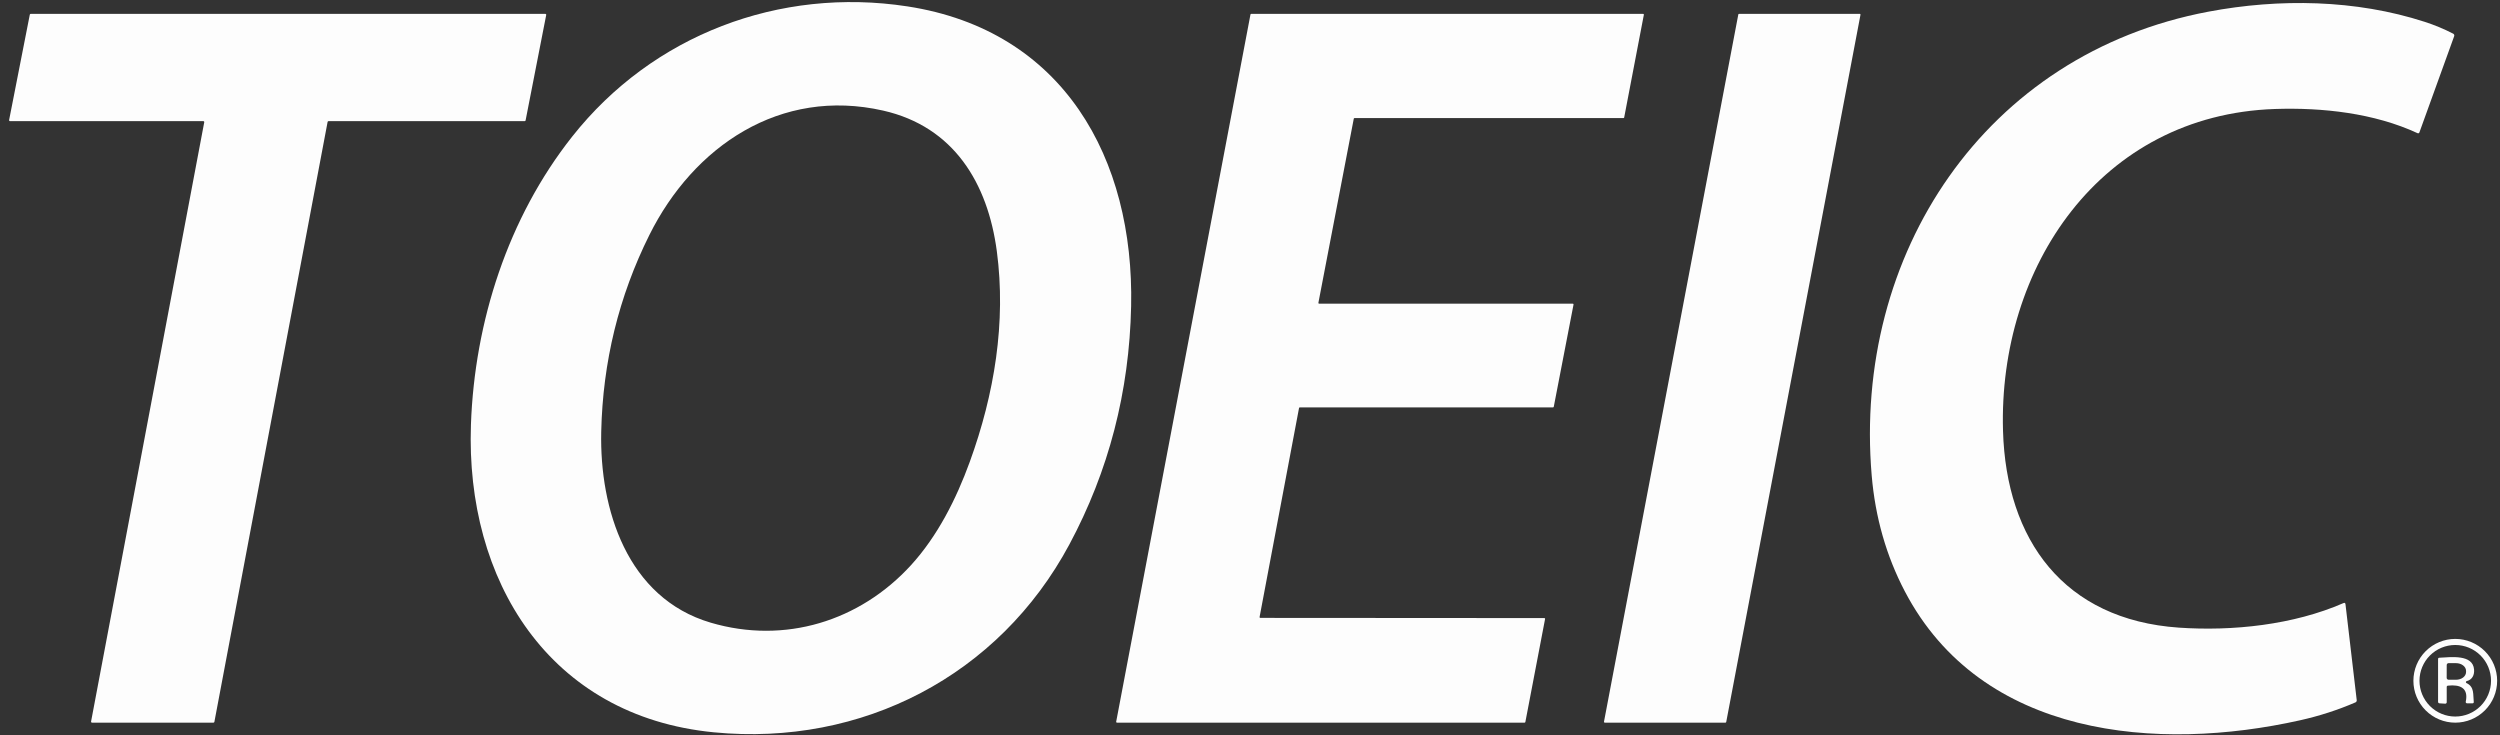 <svg xmlns="http://www.w3.org/2000/svg" width="255" height="75" viewBox="0 0 255 75" fill="none"><rect x="0" y="0" width="255" height="75" fill="#333333" stroke="none"/><g clip-path="url(#clip0_5102_2757)"><path d="M72.822 74.697C55.973 73.064 47.477 59.159 48.036 43.318C48.405 32.817 51.811 22.216 58.369 13.925C66.569 3.554 79.514 -1.348 92.544 0.65C108.476 3.092 115.695 16.165 115.375 31.232C115.193 39.946 113.091 48.051 109.069 55.547C101.9 68.915 87.924 76.157 72.822 74.697ZM61.325 44.046C61.151 51.929 63.957 60.997 72.494 63.513C80.026 65.735 87.698 63.374 92.932 57.636C95.622 54.686 97.537 50.906 98.914 47.116C101.429 40.206 102.638 32.862 101.676 25.62C100.754 18.698 97.302 12.923 90.088 11.282C79.595 8.896 70.743 14.912 66.231 23.98C63.116 30.235 61.481 36.924 61.325 44.046Z" fill="#FDFDFD"></path><path d="M232.041 11.117C214.217 11.721 203.823 27.267 204.307 43.944C204.63 55.09 210.52 63.206 222.243 64.019C227.738 64.398 233.935 63.739 239.034 61.515C239.154 61.461 239.222 61.499 239.239 61.631L240.386 71.418C240.391 71.465 240.382 71.513 240.358 71.553C240.334 71.594 240.299 71.626 240.255 71.644C238.448 72.423 236.57 73.03 234.621 73.466C220.096 76.719 202.116 75.266 194.291 60.316C192.403 56.709 191.278 52.775 190.914 48.514C188.991 25.954 202.442 5.491 225.257 1.191C232.487 -0.172 240.282 -0.054 247.323 2.228C248.325 2.552 249.293 2.955 250.23 3.437C250.273 3.461 250.307 3.499 250.325 3.545C250.343 3.591 250.344 3.642 250.327 3.688L246.778 13.509C246.771 13.527 246.762 13.543 246.749 13.556C246.736 13.57 246.72 13.581 246.703 13.588C246.685 13.595 246.667 13.598 246.648 13.598C246.629 13.598 246.61 13.594 246.593 13.586C242.172 11.534 236.868 10.953 232.041 11.117Z" fill="#FDFDFD"></path><path d="M20.739 12.357H1.023C1.009 12.357 0.995 12.353 0.982 12.347C0.969 12.341 0.958 12.332 0.949 12.322C0.94 12.311 0.934 12.298 0.931 12.284C0.927 12.271 0.927 12.256 0.93 12.242L3.041 1.488C3.046 1.467 3.057 1.447 3.074 1.433C3.091 1.419 3.113 1.412 3.135 1.412L55.619 1.414C55.633 1.414 55.647 1.417 55.66 1.423C55.673 1.429 55.684 1.438 55.693 1.449C55.702 1.459 55.708 1.472 55.712 1.486C55.715 1.5 55.715 1.514 55.713 1.528L53.611 12.28C53.607 12.301 53.595 12.321 53.578 12.335C53.561 12.349 53.54 12.356 53.518 12.357H33.509C33.487 12.357 33.466 12.364 33.449 12.378C33.432 12.392 33.42 12.412 33.416 12.433L21.867 73.633C21.863 73.654 21.851 73.674 21.834 73.688C21.817 73.702 21.796 73.709 21.774 73.709H9.383C9.369 73.709 9.355 73.706 9.342 73.7C9.33 73.694 9.318 73.685 9.309 73.674C9.301 73.663 9.294 73.651 9.291 73.637C9.287 73.623 9.287 73.609 9.29 73.595L20.832 12.471C20.835 12.457 20.835 12.443 20.831 12.429C20.828 12.415 20.821 12.402 20.812 12.392C20.803 12.381 20.792 12.372 20.78 12.366C20.767 12.36 20.753 12.357 20.739 12.357Z" fill="#FDFDFD"></path><path d="M160.499 31.068L158.485 41.488C158.482 41.506 158.472 41.522 158.458 41.534C158.444 41.546 158.427 41.552 158.408 41.552H132.579C132.561 41.553 132.543 41.559 132.529 41.571C132.515 41.583 132.506 41.599 132.502 41.617L128.478 62.932C128.476 62.943 128.476 62.955 128.479 62.966C128.482 62.977 128.487 62.988 128.494 62.997C128.502 63.006 128.511 63.013 128.521 63.018C128.532 63.023 128.543 63.025 128.554 63.025L157.52 63.044C157.532 63.044 157.543 63.047 157.554 63.052C157.564 63.057 157.573 63.064 157.581 63.073C157.588 63.082 157.593 63.092 157.596 63.103C157.599 63.114 157.599 63.126 157.597 63.138L155.587 73.645C155.584 73.663 155.574 73.679 155.56 73.691C155.546 73.702 155.529 73.709 155.51 73.709H113.927C113.916 73.709 113.904 73.706 113.894 73.701C113.884 73.696 113.874 73.689 113.867 73.68C113.86 73.671 113.854 73.661 113.852 73.65C113.849 73.639 113.848 73.627 113.85 73.616L127.548 1.478C127.552 1.46 127.561 1.443 127.575 1.432C127.589 1.42 127.607 1.413 127.625 1.413H167.596C167.608 1.413 167.619 1.416 167.63 1.421C167.64 1.426 167.649 1.433 167.656 1.442C167.664 1.451 167.669 1.461 167.672 1.472C167.675 1.484 167.675 1.495 167.673 1.507L165.667 11.981C165.664 11.999 165.654 12.015 165.64 12.027C165.626 12.038 165.608 12.045 165.59 12.045H138.161C138.143 12.045 138.125 12.052 138.111 12.063C138.097 12.075 138.088 12.091 138.085 12.109L134.477 30.883C134.475 30.895 134.475 30.906 134.478 30.918C134.481 30.929 134.486 30.939 134.494 30.948C134.501 30.957 134.51 30.964 134.521 30.969C134.531 30.974 134.542 30.977 134.554 30.977L160.423 30.975C160.434 30.975 160.446 30.977 160.456 30.982C160.466 30.987 160.476 30.994 160.483 31.003C160.49 31.012 160.495 31.023 160.498 31.034C160.501 31.045 160.502 31.057 160.499 31.068Z" fill="#FDFDFD"></path><path d="M175.996 73.709H163.686C163.674 73.709 163.663 73.707 163.652 73.701C163.641 73.697 163.632 73.689 163.624 73.68C163.617 73.671 163.612 73.66 163.609 73.649C163.606 73.638 163.605 73.626 163.607 73.614L177.307 1.478C177.311 1.459 177.32 1.443 177.335 1.431C177.349 1.418 177.367 1.412 177.386 1.412H189.69C189.702 1.412 189.713 1.414 189.724 1.419C189.734 1.424 189.744 1.432 189.751 1.441C189.759 1.45 189.764 1.461 189.767 1.472C189.77 1.483 189.771 1.495 189.769 1.507L176.075 73.643C176.072 73.662 176.062 73.678 176.047 73.69C176.033 73.703 176.015 73.709 175.996 73.709Z" fill="#FDFDFD"></path><path d="M254.709 69.44C254.709 70.573 254.259 71.659 253.458 72.46C252.657 73.261 251.571 73.711 250.438 73.711C249.305 73.711 248.219 73.261 247.418 72.46C246.617 71.659 246.167 70.573 246.167 69.44C246.167 68.307 246.617 67.221 247.418 66.42C248.219 65.619 249.305 65.169 250.438 65.169C251.571 65.169 252.657 65.619 253.458 66.42C254.259 67.221 254.709 68.307 254.709 69.44ZM254.085 69.438C254.085 68.47 253.7 67.542 253.016 66.858C252.332 66.173 251.404 65.789 250.436 65.789C249.468 65.789 248.54 66.173 247.856 66.858C247.171 67.542 246.787 68.47 246.787 69.438C246.787 70.406 247.171 71.334 247.856 72.018C248.54 72.703 249.468 73.087 250.436 73.087C251.404 73.087 252.332 72.703 253.016 72.018C253.7 71.334 254.085 70.406 254.085 69.438Z" fill="#FDFDFD"></path><path d="M251.579 69.671C252.419 70.063 252.237 70.863 252.324 71.606C252.326 71.623 252.324 71.64 252.319 71.656C252.314 71.672 252.305 71.687 252.294 71.699C252.283 71.712 252.269 71.722 252.254 71.729C252.239 71.736 252.222 71.739 252.206 71.739H251.639C251.619 71.739 251.599 71.735 251.581 71.726C251.562 71.717 251.546 71.705 251.533 71.689C251.521 71.673 251.512 71.655 251.507 71.635C251.502 71.615 251.502 71.595 251.506 71.575C251.814 70.144 250.892 69.805 249.691 69.936C249.607 69.944 249.565 69.991 249.565 70.077V71.629C249.565 71.649 249.561 71.669 249.553 71.688C249.545 71.706 249.533 71.723 249.519 71.737C249.504 71.751 249.487 71.761 249.468 71.768C249.449 71.775 249.429 71.778 249.409 71.776L248.824 71.739C248.786 71.737 248.75 71.72 248.724 71.692C248.698 71.665 248.683 71.628 248.683 71.59V67.225C248.683 67.139 248.727 67.093 248.814 67.088C250.002 67.03 252.226 66.719 252.355 68.289C252.401 68.855 252.17 69.332 251.6 69.474C251.579 69.479 251.56 69.49 251.546 69.507C251.532 69.523 251.523 69.543 251.521 69.565C251.519 69.586 251.523 69.608 251.534 69.627C251.544 69.646 251.56 69.661 251.579 69.671ZM249.565 67.831L249.561 69.142C249.561 69.167 249.566 69.192 249.575 69.215C249.585 69.238 249.599 69.259 249.617 69.276C249.634 69.294 249.655 69.308 249.678 69.318C249.702 69.328 249.726 69.332 249.751 69.332L250.513 69.335C250.647 69.335 250.78 69.315 250.904 69.275C251.029 69.236 251.142 69.179 251.237 69.106C251.332 69.033 251.407 68.946 251.459 68.851C251.511 68.756 251.537 68.654 251.538 68.55V68.43C251.538 68.222 251.431 68.021 251.239 67.874C251.048 67.726 250.788 67.642 250.517 67.642L249.756 67.64C249.705 67.64 249.656 67.66 249.621 67.695C249.585 67.731 249.565 67.78 249.565 67.831Z" fill="#FDFDFD"></path></g><defs><clipPath id="clip0_5102_2757"><rect width="253.782" height="74.688" fill="white" transform="translate(0.928 0.212)"></rect></clipPath></defs></svg>